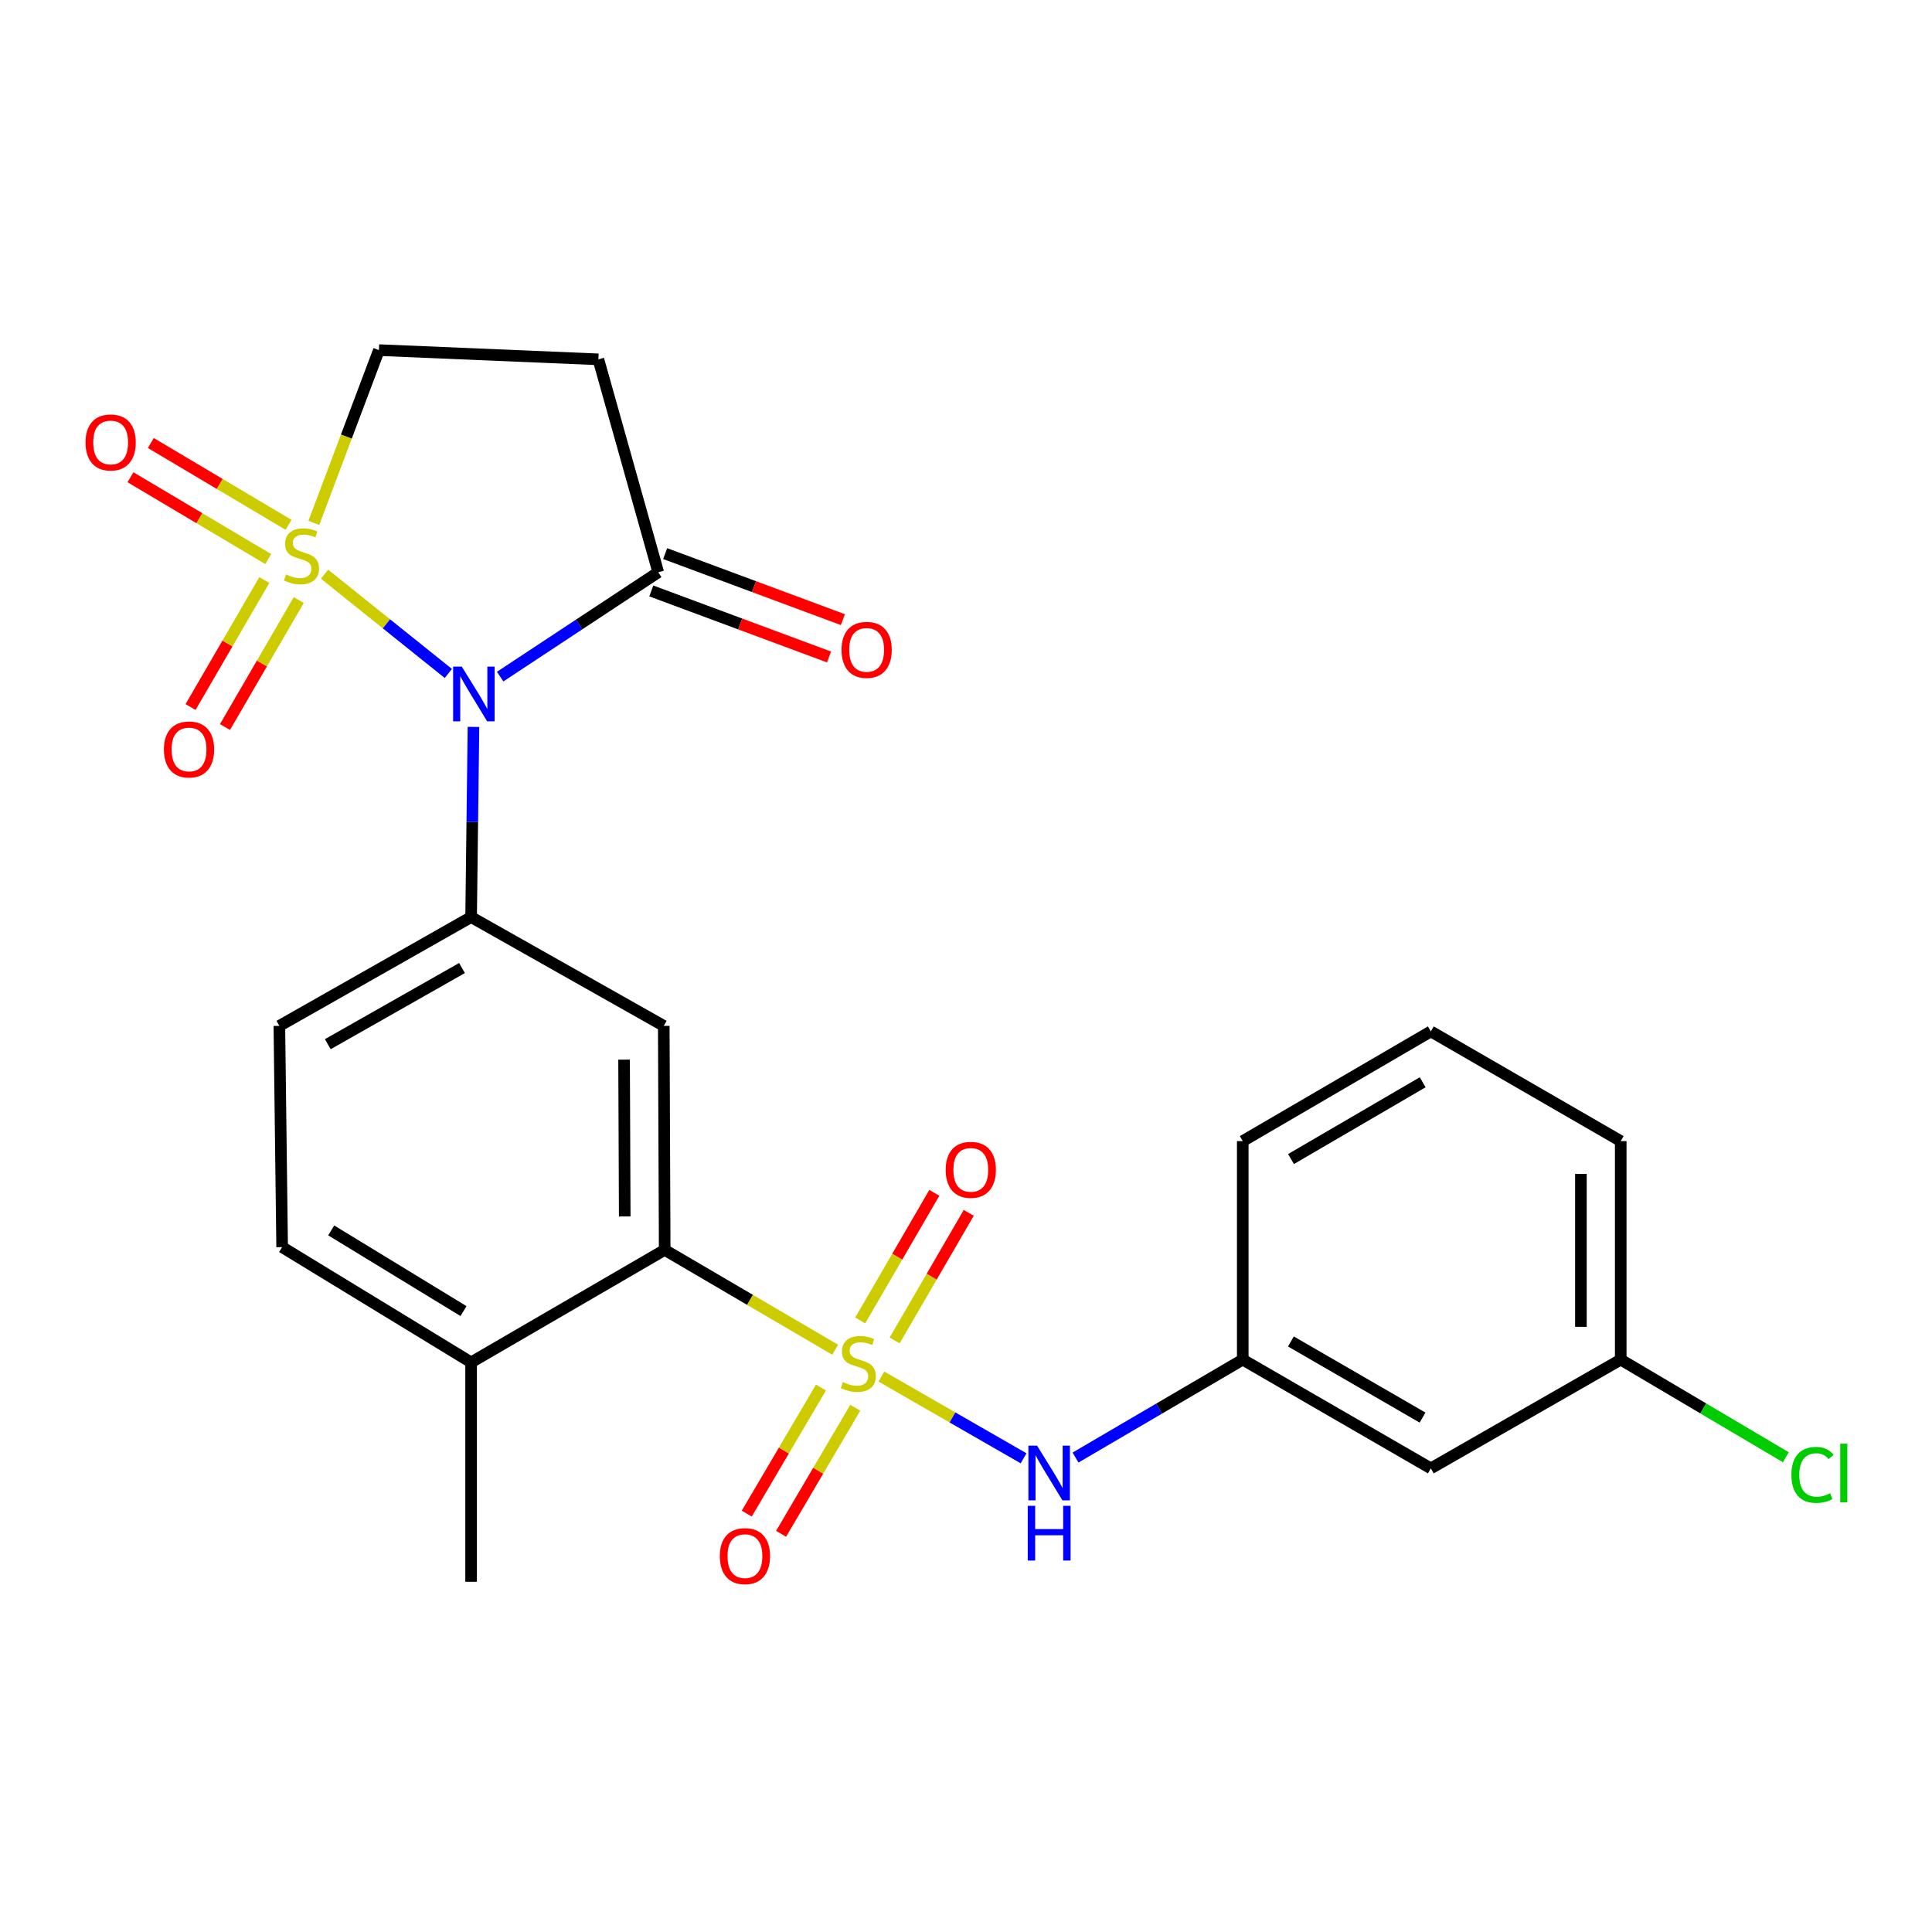<?xml version='1.0' encoding='iso-8859-1'?>
<svg version='1.1' baseProfile='full'
              xmlns='http://www.w3.org/2000/svg'
                      xmlns:rdkit='http://www.rdkit.org/xml'
                      xmlns:xlink='http://www.w3.org/1999/xlink'
                  xml:space='preserve'
width='1000px' height='1000px' viewBox='0 0 1000 1000'>
<!-- END OF HEADER -->
<rect style='opacity:1.0;fill:#FFFFFF;stroke:none' width='1000' height='1000' x='0' y='0'> </rect>
<path class='bond-0' d='M 167.99,297.198 L 200.026,322.894' style='fill:none;fill-rule:evenodd;stroke:#CCCC00;stroke-width:6px;stroke-linecap:butt;stroke-linejoin:miter;stroke-opacity:1' />
<path class='bond-0' d='M 200.026,322.894 L 232.062,348.59' style='fill:none;fill-rule:evenodd;stroke:#0000FF;stroke-width:6px;stroke-linecap:butt;stroke-linejoin:miter;stroke-opacity:1' />
<path class='bond-8' d='M 162.44,270.659 L 179.285,225.938' style='fill:none;fill-rule:evenodd;stroke:#CCCC00;stroke-width:6px;stroke-linecap:butt;stroke-linejoin:miter;stroke-opacity:1' />
<path class='bond-8' d='M 179.285,225.938 L 196.13,181.217' style='fill:none;fill-rule:evenodd;stroke:#000000;stroke-width:6px;stroke-linecap:butt;stroke-linejoin:miter;stroke-opacity:1' />
<path class='bond-9' d='M 136.814,300.223 L 117.723,333.093' style='fill:none;fill-rule:evenodd;stroke:#CCCC00;stroke-width:6px;stroke-linecap:butt;stroke-linejoin:miter;stroke-opacity:1' />
<path class='bond-9' d='M 117.723,333.093 L 98.633,365.963' style='fill:none;fill-rule:evenodd;stroke:#FF0000;stroke-width:6px;stroke-linecap:butt;stroke-linejoin:miter;stroke-opacity:1' />
<path class='bond-9' d='M 154.638,310.575 L 135.548,343.445' style='fill:none;fill-rule:evenodd;stroke:#CCCC00;stroke-width:6px;stroke-linecap:butt;stroke-linejoin:miter;stroke-opacity:1' />
<path class='bond-9' d='M 135.548,343.445 L 116.457,376.315' style='fill:none;fill-rule:evenodd;stroke:#FF0000;stroke-width:6px;stroke-linecap:butt;stroke-linejoin:miter;stroke-opacity:1' />
<path class='bond-10' d='M 149.362,271.66 L 113.712,250.479' style='fill:none;fill-rule:evenodd;stroke:#CCCC00;stroke-width:6px;stroke-linecap:butt;stroke-linejoin:miter;stroke-opacity:1' />
<path class='bond-10' d='M 113.712,250.479 L 78.061,229.298' style='fill:none;fill-rule:evenodd;stroke:#FF0000;stroke-width:6px;stroke-linecap:butt;stroke-linejoin:miter;stroke-opacity:1' />
<path class='bond-10' d='M 138.834,289.38 L 103.184,268.199' style='fill:none;fill-rule:evenodd;stroke:#CCCC00;stroke-width:6px;stroke-linecap:butt;stroke-linejoin:miter;stroke-opacity:1' />
<path class='bond-10' d='M 103.184,268.199 L 67.533,247.018' style='fill:none;fill-rule:evenodd;stroke:#FF0000;stroke-width:6px;stroke-linecap:butt;stroke-linejoin:miter;stroke-opacity:1' />
<path class='bond-2' d='M 245.067,376.239 L 244.457,425.458' style='fill:none;fill-rule:evenodd;stroke:#0000FF;stroke-width:6px;stroke-linecap:butt;stroke-linejoin:miter;stroke-opacity:1' />
<path class='bond-2' d='M 244.457,425.458 L 243.847,474.677' style='fill:none;fill-rule:evenodd;stroke:#000000;stroke-width:6px;stroke-linecap:butt;stroke-linejoin:miter;stroke-opacity:1' />
<path class='bond-4' d='M 258.877,350.216 L 299.789,323.213' style='fill:none;fill-rule:evenodd;stroke:#0000FF;stroke-width:6px;stroke-linecap:butt;stroke-linejoin:miter;stroke-opacity:1' />
<path class='bond-4' d='M 299.789,323.213 L 340.701,296.21' style='fill:none;fill-rule:evenodd;stroke:#000000;stroke-width:6px;stroke-linecap:butt;stroke-linejoin:miter;stroke-opacity:1' />
<path class='bond-1' d='M 432.283,698.628 L 388.164,672.783' style='fill:none;fill-rule:evenodd;stroke:#CCCC00;stroke-width:6px;stroke-linecap:butt;stroke-linejoin:miter;stroke-opacity:1' />
<path class='bond-1' d='M 388.164,672.783 L 344.045,646.938' style='fill:none;fill-rule:evenodd;stroke:#000000;stroke-width:6px;stroke-linecap:butt;stroke-linejoin:miter;stroke-opacity:1' />
<path class='bond-6' d='M 456.195,712.504 L 492.997,733.658' style='fill:none;fill-rule:evenodd;stroke:#CCCC00;stroke-width:6px;stroke-linecap:butt;stroke-linejoin:miter;stroke-opacity:1' />
<path class='bond-6' d='M 492.997,733.658 L 529.8,754.811' style='fill:none;fill-rule:evenodd;stroke:#0000FF;stroke-width:6px;stroke-linecap:butt;stroke-linejoin:miter;stroke-opacity:1' />
<path class='bond-11' d='M 424.924,718.193 L 405.724,750.817' style='fill:none;fill-rule:evenodd;stroke:#CCCC00;stroke-width:6px;stroke-linecap:butt;stroke-linejoin:miter;stroke-opacity:1' />
<path class='bond-11' d='M 405.724,750.817 L 386.524,783.441' style='fill:none;fill-rule:evenodd;stroke:#FF0000;stroke-width:6px;stroke-linecap:butt;stroke-linejoin:miter;stroke-opacity:1' />
<path class='bond-11' d='M 442.688,728.648 L 423.488,761.272' style='fill:none;fill-rule:evenodd;stroke:#CCCC00;stroke-width:6px;stroke-linecap:butt;stroke-linejoin:miter;stroke-opacity:1' />
<path class='bond-11' d='M 423.488,761.272 L 404.288,793.896' style='fill:none;fill-rule:evenodd;stroke:#FF0000;stroke-width:6px;stroke-linecap:butt;stroke-linejoin:miter;stroke-opacity:1' />
<path class='bond-12' d='M 463.063,693.807 L 482.244,660.788' style='fill:none;fill-rule:evenodd;stroke:#CCCC00;stroke-width:6px;stroke-linecap:butt;stroke-linejoin:miter;stroke-opacity:1' />
<path class='bond-12' d='M 482.244,660.788 L 501.425,627.769' style='fill:none;fill-rule:evenodd;stroke:#FF0000;stroke-width:6px;stroke-linecap:butt;stroke-linejoin:miter;stroke-opacity:1' />
<path class='bond-12' d='M 445.24,683.454 L 464.421,650.435' style='fill:none;fill-rule:evenodd;stroke:#CCCC00;stroke-width:6px;stroke-linecap:butt;stroke-linejoin:miter;stroke-opacity:1' />
<path class='bond-12' d='M 464.421,650.435 L 483.601,617.416' style='fill:none;fill-rule:evenodd;stroke:#FF0000;stroke-width:6px;stroke-linecap:butt;stroke-linejoin:miter;stroke-opacity:1' />
<path class='bond-5' d='M 243.847,474.677 L 343.564,530.994' style='fill:none;fill-rule:evenodd;stroke:#000000;stroke-width:6px;stroke-linecap:butt;stroke-linejoin:miter;stroke-opacity:1' />
<path class='bond-14' d='M 243.847,474.677 L 144.599,530.994' style='fill:none;fill-rule:evenodd;stroke:#000000;stroke-width:6px;stroke-linecap:butt;stroke-linejoin:miter;stroke-opacity:1' />
<path class='bond-14' d='M 239.132,501.052 L 169.659,540.474' style='fill:none;fill-rule:evenodd;stroke:#000000;stroke-width:6px;stroke-linecap:butt;stroke-linejoin:miter;stroke-opacity:1' />
<path class='bond-3' d='M 344.045,646.938 L 343.564,530.994' style='fill:none;fill-rule:evenodd;stroke:#000000;stroke-width:6px;stroke-linecap:butt;stroke-linejoin:miter;stroke-opacity:1' />
<path class='bond-3' d='M 323.361,629.632 L 323.024,548.471' style='fill:none;fill-rule:evenodd;stroke:#000000;stroke-width:6px;stroke-linecap:butt;stroke-linejoin:miter;stroke-opacity:1' />
<path class='bond-26' d='M 344.045,646.938 L 243.847,705.167' style='fill:none;fill-rule:evenodd;stroke:#000000;stroke-width:6px;stroke-linecap:butt;stroke-linejoin:miter;stroke-opacity:1' />
<path class='bond-16' d='M 337.112,305.871 L 383.109,322.961' style='fill:none;fill-rule:evenodd;stroke:#000000;stroke-width:6px;stroke-linecap:butt;stroke-linejoin:miter;stroke-opacity:1' />
<path class='bond-16' d='M 383.109,322.961 L 429.106,340.051' style='fill:none;fill-rule:evenodd;stroke:#FF0000;stroke-width:6px;stroke-linecap:butt;stroke-linejoin:miter;stroke-opacity:1' />
<path class='bond-16' d='M 344.291,286.549 L 390.288,303.639' style='fill:none;fill-rule:evenodd;stroke:#000000;stroke-width:6px;stroke-linecap:butt;stroke-linejoin:miter;stroke-opacity:1' />
<path class='bond-16' d='M 390.288,303.639 L 436.285,320.729' style='fill:none;fill-rule:evenodd;stroke:#FF0000;stroke-width:6px;stroke-linecap:butt;stroke-linejoin:miter;stroke-opacity:1' />
<path class='bond-25' d='M 340.701,296.21 L 309.715,185.992' style='fill:none;fill-rule:evenodd;stroke:#000000;stroke-width:6px;stroke-linecap:butt;stroke-linejoin:miter;stroke-opacity:1' />
<path class='bond-15' d='M 556.688,754.432 L 599.965,729.084' style='fill:none;fill-rule:evenodd;stroke:#0000FF;stroke-width:6px;stroke-linecap:butt;stroke-linejoin:miter;stroke-opacity:1' />
<path class='bond-15' d='M 599.965,729.084 L 643.243,703.736' style='fill:none;fill-rule:evenodd;stroke:#000000;stroke-width:6px;stroke-linecap:butt;stroke-linejoin:miter;stroke-opacity:1' />
<path class='bond-7' d='M 309.715,185.992 L 196.13,181.217' style='fill:none;fill-rule:evenodd;stroke:#000000;stroke-width:6px;stroke-linecap:butt;stroke-linejoin:miter;stroke-opacity:1' />
<path class='bond-13' d='M 243.847,705.167 L 146.031,645.506' style='fill:none;fill-rule:evenodd;stroke:#000000;stroke-width:6px;stroke-linecap:butt;stroke-linejoin:miter;stroke-opacity:1' />
<path class='bond-13' d='M 239.908,678.621 L 171.436,636.858' style='fill:none;fill-rule:evenodd;stroke:#000000;stroke-width:6px;stroke-linecap:butt;stroke-linejoin:miter;stroke-opacity:1' />
<path class='bond-23' d='M 243.847,705.167 L 243.847,818.729' style='fill:none;fill-rule:evenodd;stroke:#000000;stroke-width:6px;stroke-linecap:butt;stroke-linejoin:miter;stroke-opacity:1' />
<path class='bond-18' d='M 144.599,530.994 L 146.031,645.506' style='fill:none;fill-rule:evenodd;stroke:#000000;stroke-width:6px;stroke-linecap:butt;stroke-linejoin:miter;stroke-opacity:1' />
<path class='bond-17' d='M 643.243,703.736 L 740.601,760.03' style='fill:none;fill-rule:evenodd;stroke:#000000;stroke-width:6px;stroke-linecap:butt;stroke-linejoin:miter;stroke-opacity:1' />
<path class='bond-17' d='M 668.164,694.336 L 736.315,733.742' style='fill:none;fill-rule:evenodd;stroke:#000000;stroke-width:6px;stroke-linecap:butt;stroke-linejoin:miter;stroke-opacity:1' />
<path class='bond-22' d='M 643.243,703.736 L 643.243,590.632' style='fill:none;fill-rule:evenodd;stroke:#000000;stroke-width:6px;stroke-linecap:butt;stroke-linejoin:miter;stroke-opacity:1' />
<path class='bond-19' d='M 740.601,760.03 L 838.887,703.736' style='fill:none;fill-rule:evenodd;stroke:#000000;stroke-width:6px;stroke-linecap:butt;stroke-linejoin:miter;stroke-opacity:1' />
<path class='bond-20' d='M 838.887,703.736 L 881.615,728.999' style='fill:none;fill-rule:evenodd;stroke:#000000;stroke-width:6px;stroke-linecap:butt;stroke-linejoin:miter;stroke-opacity:1' />
<path class='bond-20' d='M 881.615,728.999 L 924.343,754.262' style='fill:none;fill-rule:evenodd;stroke:#00CC00;stroke-width:6px;stroke-linecap:butt;stroke-linejoin:miter;stroke-opacity:1' />
<path class='bond-27' d='M 838.887,703.736 L 838.887,590.632' style='fill:none;fill-rule:evenodd;stroke:#000000;stroke-width:6px;stroke-linecap:butt;stroke-linejoin:miter;stroke-opacity:1' />
<path class='bond-27' d='M 818.275,686.77 L 818.275,607.598' style='fill:none;fill-rule:evenodd;stroke:#000000;stroke-width:6px;stroke-linecap:butt;stroke-linejoin:miter;stroke-opacity:1' />
<path class='bond-21' d='M 740.601,533.857 L 643.243,590.632' style='fill:none;fill-rule:evenodd;stroke:#000000;stroke-width:6px;stroke-linecap:butt;stroke-linejoin:miter;stroke-opacity:1' />
<path class='bond-21' d='M 736.381,560.179 L 668.23,599.922' style='fill:none;fill-rule:evenodd;stroke:#000000;stroke-width:6px;stroke-linecap:butt;stroke-linejoin:miter;stroke-opacity:1' />
<path class='bond-24' d='M 740.601,533.857 L 838.887,590.632' style='fill:none;fill-rule:evenodd;stroke:#000000;stroke-width:6px;stroke-linecap:butt;stroke-linejoin:miter;stroke-opacity:1' />
<path  class='atom-0' d='M 148.051 297.341
Q 148.371 297.461, 149.691 298.021
Q 151.011 298.581, 152.451 298.941
Q 153.931 299.261, 155.371 299.261
Q 158.051 299.261, 159.611 297.981
Q 161.171 296.661, 161.171 294.381
Q 161.171 292.821, 160.371 291.861
Q 159.611 290.901, 158.411 290.381
Q 157.211 289.861, 155.211 289.261
Q 152.691 288.501, 151.171 287.781
Q 149.691 287.061, 148.611 285.541
Q 147.571 284.021, 147.571 281.461
Q 147.571 277.901, 149.971 275.701
Q 152.411 273.501, 157.211 273.501
Q 160.491 273.501, 164.211 275.061
L 163.291 278.141
Q 159.891 276.741, 157.331 276.741
Q 154.571 276.741, 153.051 277.901
Q 151.531 279.021, 151.571 280.981
Q 151.571 282.501, 152.331 283.421
Q 153.131 284.341, 154.251 284.861
Q 155.411 285.381, 157.331 285.981
Q 159.891 286.781, 161.411 287.581
Q 162.931 288.381, 164.011 290.021
Q 165.131 291.621, 165.131 294.381
Q 165.131 298.301, 162.491 300.421
Q 159.891 302.501, 155.531 302.501
Q 153.011 302.501, 151.091 301.941
Q 149.211 301.421, 146.971 300.501
L 148.051 297.341
' fill='#CCCC00'/>
<path  class='atom-1' d='M 239.018 345.032
L 248.298 360.032
Q 249.218 361.512, 250.698 364.192
Q 252.178 366.872, 252.258 367.032
L 252.258 345.032
L 256.018 345.032
L 256.018 373.352
L 252.138 373.352
L 242.178 356.952
Q 241.018 355.032, 239.778 352.832
Q 238.578 350.632, 238.218 349.952
L 238.218 373.352
L 234.538 373.352
L 234.538 345.032
L 239.018 345.032
' fill='#0000FF'/>
<path  class='atom-2' d='M 436.266 715.368
Q 436.586 715.488, 437.906 716.048
Q 439.226 716.608, 440.666 716.968
Q 442.146 717.288, 443.586 717.288
Q 446.266 717.288, 447.826 716.008
Q 449.386 714.688, 449.386 712.408
Q 449.386 710.848, 448.586 709.888
Q 447.826 708.928, 446.626 708.408
Q 445.426 707.888, 443.426 707.288
Q 440.906 706.528, 439.386 705.808
Q 437.906 705.088, 436.826 703.568
Q 435.786 702.048, 435.786 699.488
Q 435.786 695.928, 438.186 693.728
Q 440.626 691.528, 445.426 691.528
Q 448.706 691.528, 452.426 693.088
L 451.506 696.168
Q 448.106 694.768, 445.546 694.768
Q 442.786 694.768, 441.266 695.928
Q 439.746 697.048, 439.786 699.008
Q 439.786 700.528, 440.546 701.448
Q 441.346 702.368, 442.466 702.888
Q 443.626 703.408, 445.546 704.008
Q 448.106 704.808, 449.626 705.608
Q 451.146 706.408, 452.226 708.048
Q 453.346 709.648, 453.346 712.408
Q 453.346 716.328, 450.706 718.448
Q 448.106 720.528, 443.746 720.528
Q 441.226 720.528, 439.306 719.968
Q 437.426 719.448, 435.186 718.528
L 436.266 715.368
' fill='#CCCC00'/>
<path  class='atom-7' d='M 536.785 748.263
L 546.065 763.263
Q 546.985 764.743, 548.465 767.423
Q 549.945 770.103, 550.025 770.263
L 550.025 748.263
L 553.785 748.263
L 553.785 776.583
L 549.905 776.583
L 539.945 760.183
Q 538.785 758.263, 537.545 756.063
Q 536.345 753.863, 535.985 753.183
L 535.985 776.583
L 532.305 776.583
L 532.305 748.263
L 536.785 748.263
' fill='#0000FF'/>
<path  class='atom-7' d='M 531.965 779.415
L 535.805 779.415
L 535.805 791.455
L 550.285 791.455
L 550.285 779.415
L 554.125 779.415
L 554.125 807.735
L 550.285 807.735
L 550.285 794.655
L 535.805 794.655
L 535.805 807.735
L 531.965 807.735
L 531.965 779.415
' fill='#0000FF'/>
<path  class='atom-10' d='M 84.844 387.923
Q 84.844 381.123, 88.204 377.323
Q 91.564 373.523, 97.844 373.523
Q 104.124 373.523, 107.484 377.323
Q 110.844 381.123, 110.844 387.923
Q 110.844 394.803, 107.444 398.723
Q 104.044 402.603, 97.844 402.603
Q 91.604 402.603, 88.204 398.723
Q 84.844 394.843, 84.844 387.923
M 97.844 399.403
Q 102.164 399.403, 104.484 396.523
Q 106.844 393.603, 106.844 387.923
Q 106.844 382.363, 104.484 379.563
Q 102.164 376.723, 97.844 376.723
Q 93.524 376.723, 91.164 379.523
Q 88.844 382.323, 88.844 387.923
Q 88.844 393.643, 91.164 396.523
Q 93.524 399.403, 97.844 399.403
' fill='#FF0000'/>
<path  class='atom-11' d='M 44.272 229.014
Q 44.272 222.214, 47.632 218.414
Q 50.992 214.614, 57.272 214.614
Q 63.552 214.614, 66.912 218.414
Q 70.272 222.214, 70.272 229.014
Q 70.272 235.894, 66.872 239.814
Q 63.472 243.694, 57.272 243.694
Q 51.032 243.694, 47.632 239.814
Q 44.272 235.934, 44.272 229.014
M 57.272 240.494
Q 61.592 240.494, 63.912 237.614
Q 66.272 234.694, 66.272 229.014
Q 66.272 223.454, 63.912 220.654
Q 61.592 217.814, 57.272 217.814
Q 52.952 217.814, 50.592 220.614
Q 48.272 223.414, 48.272 229.014
Q 48.272 234.734, 50.592 237.614
Q 52.952 240.494, 57.272 240.494
' fill='#FF0000'/>
<path  class='atom-12' d='M 372.579 805.445
Q 372.579 798.645, 375.939 794.845
Q 379.299 791.045, 385.579 791.045
Q 391.859 791.045, 395.219 794.845
Q 398.579 798.645, 398.579 805.445
Q 398.579 812.325, 395.179 816.245
Q 391.779 820.125, 385.579 820.125
Q 379.339 820.125, 375.939 816.245
Q 372.579 812.365, 372.579 805.445
M 385.579 816.925
Q 389.899 816.925, 392.219 814.045
Q 394.579 811.125, 394.579 805.445
Q 394.579 799.885, 392.219 797.085
Q 389.899 794.245, 385.579 794.245
Q 381.259 794.245, 378.899 797.045
Q 376.579 799.845, 376.579 805.445
Q 376.579 811.165, 378.899 814.045
Q 381.259 816.925, 385.579 816.925
' fill='#FF0000'/>
<path  class='atom-13' d='M 489.484 605.507
Q 489.484 598.707, 492.844 594.907
Q 496.204 591.107, 502.484 591.107
Q 508.764 591.107, 512.124 594.907
Q 515.484 598.707, 515.484 605.507
Q 515.484 612.387, 512.084 616.307
Q 508.684 620.187, 502.484 620.187
Q 496.244 620.187, 492.844 616.307
Q 489.484 612.427, 489.484 605.507
M 502.484 616.987
Q 506.804 616.987, 509.124 614.107
Q 511.484 611.187, 511.484 605.507
Q 511.484 599.947, 509.124 597.147
Q 506.804 594.307, 502.484 594.307
Q 498.164 594.307, 495.804 597.107
Q 493.484 599.907, 493.484 605.507
Q 493.484 611.227, 495.804 614.107
Q 498.164 616.987, 502.484 616.987
' fill='#FF0000'/>
<path  class='atom-17' d='M 435.572 336.369
Q 435.572 329.569, 438.932 325.769
Q 442.292 321.969, 448.572 321.969
Q 454.852 321.969, 458.212 325.769
Q 461.572 329.569, 461.572 336.369
Q 461.572 343.249, 458.172 347.169
Q 454.772 351.049, 448.572 351.049
Q 442.332 351.049, 438.932 347.169
Q 435.572 343.289, 435.572 336.369
M 448.572 347.849
Q 452.892 347.849, 455.212 344.969
Q 457.572 342.049, 457.572 336.369
Q 457.572 330.809, 455.212 328.009
Q 452.892 325.169, 448.572 325.169
Q 444.252 325.169, 441.892 327.969
Q 439.572 330.769, 439.572 336.369
Q 439.572 342.089, 441.892 344.969
Q 444.252 347.849, 448.572 347.849
' fill='#FF0000'/>
<path  class='atom-21' d='M 927.226 763.403
Q 927.226 756.363, 930.506 752.683
Q 933.826 748.963, 940.106 748.963
Q 945.946 748.963, 949.066 753.083
L 946.426 755.243
Q 944.146 752.243, 940.106 752.243
Q 935.826 752.243, 933.546 755.123
Q 931.306 757.963, 931.306 763.403
Q 931.306 769.003, 933.626 771.883
Q 935.986 774.763, 940.546 774.763
Q 943.666 774.763, 947.306 772.883
L 948.426 775.883
Q 946.946 776.843, 944.706 777.403
Q 942.466 777.963, 939.986 777.963
Q 933.826 777.963, 930.506 774.203
Q 927.226 770.443, 927.226 763.403
' fill='#00CC00'/>
<path  class='atom-21' d='M 952.506 747.243
L 956.186 747.243
L 956.186 777.603
L 952.506 777.603
L 952.506 747.243
' fill='#00CC00'/>
</svg>
